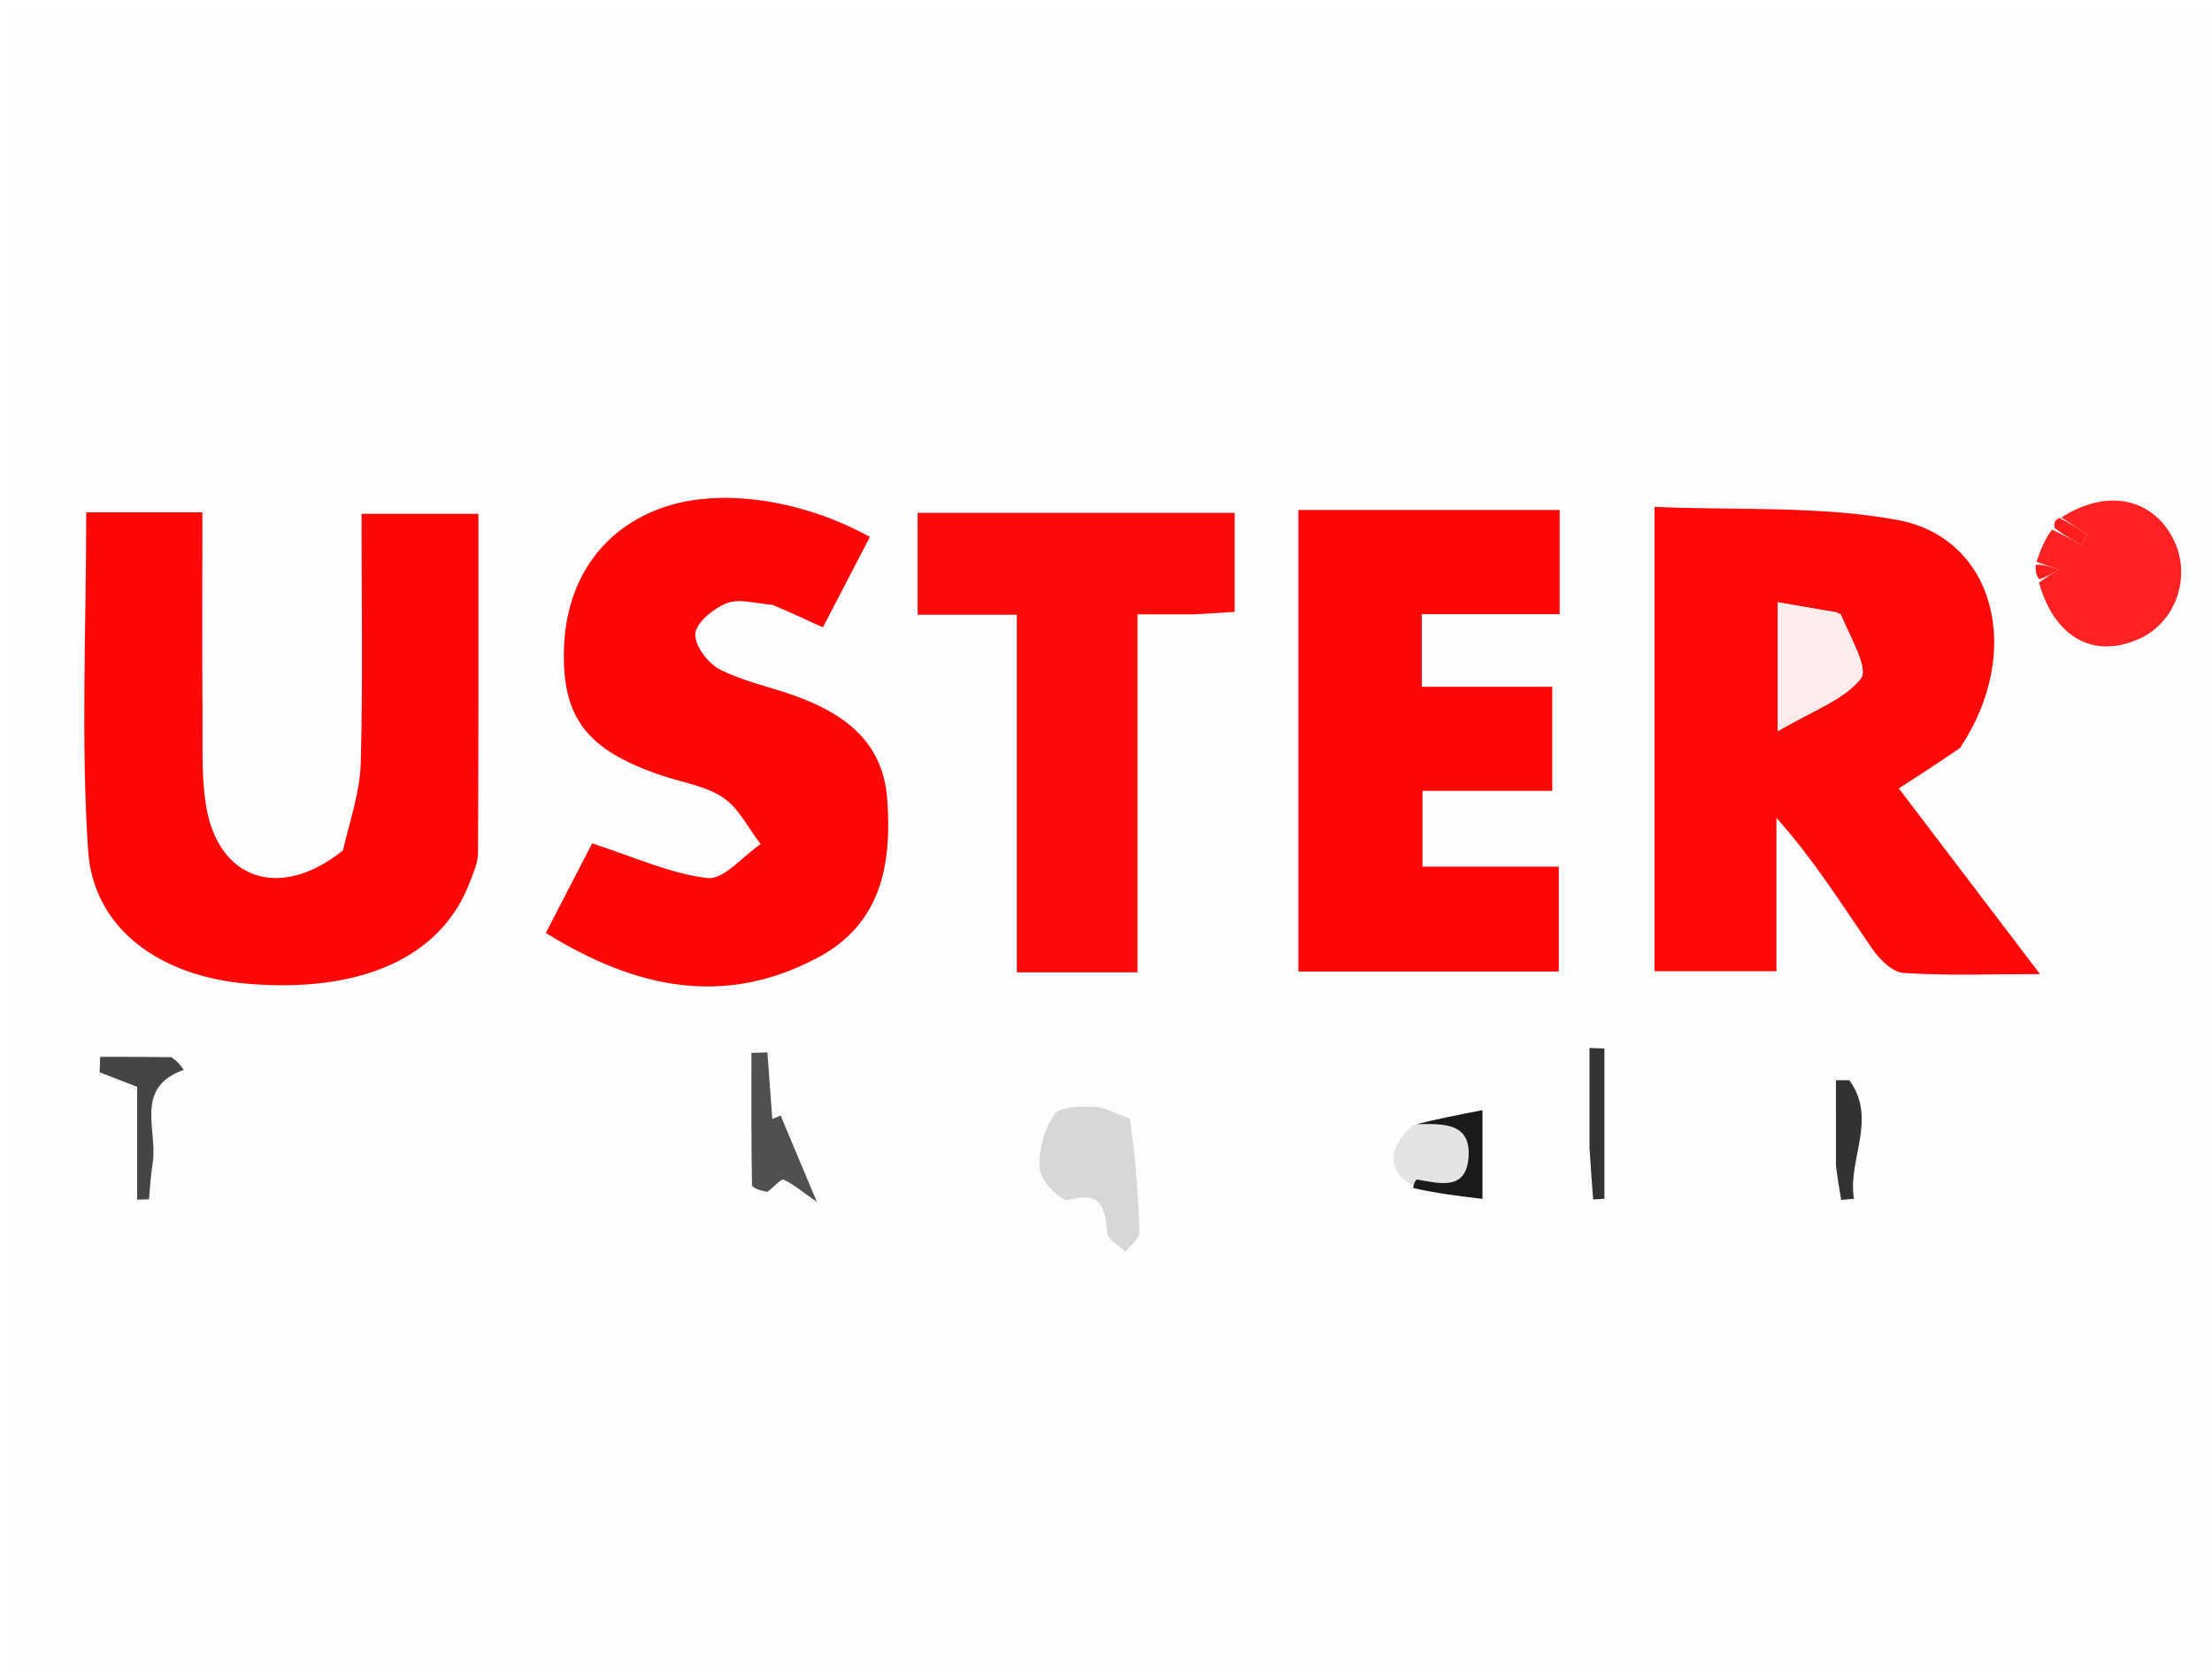 <svg version="1.1" id="Layer_1" xmlns="http://www.w3.org/2000/svg" xmlns:xlink="http://www.w3.org/1999/xlink" x="0px" y="0px"
	 width="100%" viewBox="0 0 252 190" enable-background="new 0 0 252 190" xml:space="preserve">
<path fill="#FEFDFD" opacity="1" stroke="none" 
	d="
M141,191 
	C94,191 47.5,191 1,191 
	C1,127.667 1,64.333 1,1 
	C85,1 169,1 253,1 
	C253,64.333 253,127.667 253,191 
	C215.833,191 178.667,191 141,191 
M160.222,128.147 
	C158.285,130.618 157.775,132.969 161.22,135.657 
	C163.775,135.96 166.331,136.263 168.892,136.566 
	C168.892,132.786 168.892,130.017 168.892,126.459 
	C166.032,127.018 163.502,127.512 160.222,128.147 
M234.392,59.05 
	C234.108,59.244 233.956,59.513 233.333,60.199 
	C232.891,61.466 232.45,62.733 231.835,64.658 
	C231.888,65.106 231.941,65.553 231.887,66.739 
	C234.094,72.78 238.667,75.088 243.776,72.74 
	C247.976,70.81 249.73,65.479 247.54,61.302 
	C245.1,56.647 239.934,55.684 234.392,59.05 
M223.547,84.936 
	C230.59,74.3 227.301,61.294 216.19,59.238 
	C207.222,57.579 197.84,58.16 188.485,57.74 
	C188.485,76.077 188.485,93.299 188.485,110.637 
	C193.153,110.637 197.538,110.637 202.379,110.637 
	C202.379,104.597 202.379,98.882 202.379,93.166 
	C206.634,97.929 209.845,103.062 213.267,108.049 
	C214.101,109.265 215.58,110.745 216.848,110.83 
	C221.722,111.154 226.631,110.961 232.404,110.961 
	C226.626,103.362 221.432,96.531 216.323,89.811 
	C218.678,88.291 220.86,86.882 223.547,84.936 
M38.845,97.214 
	C31.861,102.662 24.802,100.202 23.457,91.674 
	C22.944,88.416 23.091,85.042 23.07,81.72 
	C23.022,73.968 23.055,66.215 23.055,58.366 
	C18.095,58.366 13.848,58.366 9.823,58.366 
	C9.823,71.384 9.203,84.167 10.034,96.856 
	C10.618,105.781 18.198,111.242 28.271,112.069 
	C41.25,113.134 50.298,109.006 53.511,100.521 
	C53.922,99.438 54.453,98.297 54.459,97.18 
	C54.526,84.286 54.502,71.392 54.502,58.53 
	C50.152,58.53 45.789,58.53 41.187,58.53 
	C41.187,68.272 41.348,77.584 41.1,86.885 
	C41.014,90.116 39.917,93.32 38.845,97.214 
M88.386,68.995 
	C90.032,69.755 91.678,70.515 93.745,71.47 
	C95.557,67.982 97.334,64.562 99.101,61.162 
	C91.568,56.999 82.672,55.679 76.365,57.547 
	C68.924,59.75 64.454,65.822 64.245,74.01 
	C64.046,81.817 66.894,85.476 75.402,88.346 
	C77.761,89.143 80.403,89.525 82.392,90.87 
	C84.183,92.082 85.257,94.353 86.648,96.157 
	C84.619,97.534 82.437,100.236 80.594,100.022 
	C76.346,99.53 72.263,97.621 67.456,96.075 
	C66.036,98.821 64.171,102.429 62.181,106.277 
	C72.444,112.634 82.568,114.763 93.237,109.048 
	C100.466,105.176 101.628,98.317 101.074,90.978 
	C100.575,84.376 96.04,81.202 90.375,79.192 
	C87.557,78.193 84.55,77.584 81.935,76.214 
	C80.6,75.514 79.056,73.412 79.217,72.15 
	C79.386,70.832 81.31,69.307 82.801,68.714 
	C84.181,68.165 86.003,68.729 88.386,68.995 
M167.47,58.095 
	C161.027,58.095 154.584,58.095 147.916,58.095 
	C147.916,75.962 147.916,93.233 147.916,110.665 
	C157.988,110.665 167.872,110.665 177.586,110.665 
	C177.586,106.638 177.586,102.924 177.586,98.725 
	C172.088,98.725 167.009,98.725 162.056,98.725 
	C162.056,95.646 162.056,93.073 162.056,90.086 
	C167.175,90.086 171.935,90.086 176.839,90.086 
	C176.839,86.064 176.839,82.477 176.839,78.232 
	C171.753,78.232 166.865,78.232 161.977,78.232 
	C161.977,75.156 161.977,72.749 161.977,69.963 
	C167.361,69.963 172.462,69.963 177.686,69.963 
	C177.686,65.853 177.686,62.142 177.686,58.095 
	C174.396,58.095 171.426,58.095 167.47,58.095 
M136.38,69.984 
	C137.815,69.889 139.25,69.794 140.66,69.701 
	C140.66,65.736 140.66,62.166 140.66,58.415 
	C128.485,58.415 116.632,58.415 104.539,58.415 
	C104.539,62.319 104.539,65.895 104.539,70.032 
	C108.311,70.032 111.862,70.032 115.841,70.032 
	C115.841,83.976 115.841,97.362 115.841,110.768 
	C120.559,110.768 124.834,110.768 129.589,110.768 
	C129.589,97.199 129.589,83.823 129.589,69.984 
	C131.852,69.984 133.638,69.984 136.38,69.984 
M128.34,127.412 
	C127.189,126.949 126.049,126.147 124.883,126.105 
	C123.251,126.047 120.799,125.994 120.131,126.945 
	C118.94,128.64 118.277,131.135 118.453,133.206 
	C118.565,134.524 120.929,136.913 121.697,136.7 
	C125.467,135.658 125.897,137.534 126.13,140.438 
	C126.193,141.211 127.491,141.885 128.222,142.604 
	C128.776,141.87 129.821,141.124 129.803,140.404 
	C129.695,136.062 129.344,131.725 128.34,127.412 
M87.693,135.593 
	C88.23,135.161 88.984,134.253 89.267,134.382 
	C90.386,134.892 91.358,135.726 93.056,136.906 
	C91.357,132.853 90.144,129.96 88.932,127.067 
	C88.616,127.202 88.3,127.337 87.984,127.472 
	C87.798,124.94 87.613,122.409 87.427,119.877 
	C86.82,119.899 86.213,119.921 85.605,119.942 
	C85.605,124.957 85.576,129.973 85.672,134.985 
	C85.678,135.319 86.636,135.634 87.693,135.593 
M19.071,120.389 
	C16.518,120.389 13.964,120.389 11.411,120.389 
	C11.392,120.977 11.374,121.565 11.355,122.153 
	C12.59,122.63 13.824,123.107 15.622,123.802 
	C15.622,128.198 15.622,132.428 15.622,136.658 
	C16.073,136.645 16.524,136.632 16.975,136.619 
	C17.109,135.251 17.169,133.872 17.391,132.519 
	C18.004,128.786 15.207,123.903 20.931,121.87 
	C20.597,121.398 20.263,120.926 19.071,120.389 
M181.081,131.196 
	C181.22,133.009 181.359,134.822 181.499,136.635 
	C181.926,136.608 182.353,136.581 182.781,136.554 
	C182.781,130.849 182.781,125.144 182.781,119.439 
	C182.214,119.418 181.647,119.397 181.081,119.376 
	C181.081,123.015 181.081,126.654 181.081,131.196 
M209.161,133.219 
	C209.359,134.375 209.558,135.531 209.757,136.687 
	C210.241,136.643 210.725,136.598 211.21,136.554 
	C210.466,132.067 213.924,127.489 210.687,123.055 
	C210.178,123.054 209.669,123.052 209.16,123.05 
	C209.16,126.168 209.16,129.287 209.161,133.219 
z"/>
<path fill="#FF0808" opacity="1" stroke="none" 
	d="
M223.294,85.205 
	C220.86,86.882 218.678,88.291 216.323,89.811 
	C221.432,96.531 226.626,103.362 232.404,110.961 
	C226.631,110.961 221.722,111.154 216.848,110.83 
	C215.58,110.745 214.101,109.265 213.267,108.049 
	C209.845,103.062 206.634,97.929 202.379,93.166 
	C202.379,98.882 202.379,104.597 202.379,110.637 
	C197.538,110.637 193.153,110.637 188.485,110.637 
	C188.485,93.299 188.485,76.077 188.485,57.74 
	C197.84,58.16 207.222,57.579 216.19,59.238 
	C227.301,61.294 230.59,74.3 223.294,85.205 
M209.328,69.766 
	C207.13,69.391 204.932,69.017 202.533,68.608 
	C202.533,73.327 202.533,77.347 202.533,83.295 
	C206.515,80.937 210.043,79.748 211.988,77.301 
	C212.909,76.143 210.8,72.578 209.328,69.766 
z"/>
<path fill="#FF0707" opacity="1" stroke="none" 
	d="
M39.063,96.875 
	C39.917,93.32 41.014,90.116 41.1,86.885 
	C41.348,77.584 41.187,68.272 41.187,58.53 
	C45.789,58.53 50.152,58.53 54.502,58.53 
	C54.502,71.392 54.526,84.286 54.459,97.18 
	C54.453,98.297 53.922,99.438 53.511,100.521 
	C50.298,109.006 41.25,113.134 28.271,112.069 
	C18.198,111.242 10.618,105.781 10.034,96.856 
	C9.203,84.167 9.823,71.384 9.823,58.366 
	C13.848,58.366 18.095,58.366 23.055,58.366 
	C23.055,66.215 23.022,73.968 23.07,81.72 
	C23.091,85.042 22.944,88.416 23.457,91.674 
	C24.802,100.202 31.861,102.662 39.063,96.875 
z"/>
<path fill="#FF0707" opacity="1" stroke="none" 
	d="
M88.008,68.899 
	C86.003,68.729 84.181,68.165 82.801,68.714 
	C81.31,69.307 79.386,70.832 79.217,72.15 
	C79.056,73.412 80.6,75.514 81.935,76.214 
	C84.55,77.584 87.557,78.193 90.375,79.192 
	C96.04,81.202 100.575,84.376 101.074,90.978 
	C101.628,98.317 100.466,105.176 93.237,109.048 
	C82.568,114.763 72.444,112.634 62.181,106.277 
	C64.171,102.429 66.036,98.821 67.456,96.075 
	C72.263,97.621 76.346,99.53 80.594,100.022 
	C82.437,100.236 84.619,97.534 86.648,96.157 
	C85.257,94.353 84.183,92.082 82.392,90.87 
	C80.403,89.525 77.761,89.143 75.402,88.346 
	C66.894,85.476 64.046,81.817 64.245,74.01 
	C64.454,65.822 68.924,59.75 76.365,57.547 
	C82.672,55.679 91.568,56.999 99.101,61.162 
	C97.334,64.562 95.557,67.982 93.745,71.47 
	C91.678,70.515 90.032,69.755 88.008,68.899 
z"/>
<path fill="#FF0707" opacity="1" stroke="none" 
	d="
M167.962,58.095 
	C171.426,58.095 174.396,58.095 177.686,58.095 
	C177.686,62.142 177.686,65.853 177.686,69.963 
	C172.462,69.963 167.361,69.963 161.977,69.963 
	C161.977,72.749 161.977,75.156 161.977,78.232 
	C166.865,78.232 171.753,78.232 176.839,78.232 
	C176.839,82.477 176.839,86.064 176.839,90.086 
	C171.935,90.086 167.175,90.086 162.056,90.086 
	C162.056,93.073 162.056,95.646 162.056,98.725 
	C167.009,98.725 172.088,98.725 177.586,98.725 
	C177.586,102.924 177.586,106.638 177.586,110.665 
	C167.872,110.665 157.988,110.665 147.916,110.665 
	C147.916,93.233 147.916,75.962 147.916,58.095 
	C154.584,58.095 161.027,58.095 167.962,58.095 
z"/>
<path fill="#FF0A0A" opacity="1" stroke="none" 
	d="
M135.902,69.984 
	C133.638,69.984 131.852,69.984 129.589,69.984 
	C129.589,83.823 129.589,97.199 129.589,110.768 
	C124.834,110.768 120.559,110.768 115.841,110.768 
	C115.841,97.362 115.841,83.976 115.841,70.032 
	C111.862,70.032 108.311,70.032 104.539,70.032 
	C104.539,65.895 104.539,62.319 104.539,58.415 
	C116.632,58.415 128.485,58.415 140.66,58.415 
	C140.66,62.166 140.66,65.736 140.66,69.701 
	C139.25,69.794 137.815,69.889 135.902,69.984 
z"/>
<path fill="#FF2222" opacity="1" stroke="none" 
	d="
M232.009,64 
	C232.45,62.733 232.891,61.466 233.781,60.336 
	C235.189,61.002 236.149,61.531 237.109,62.061 
	C237.333,61.689 237.557,61.318 237.781,60.946 
	C236.805,60.276 235.83,59.606 234.855,58.937 
	C239.934,55.684 245.1,56.647 247.54,61.302 
	C249.73,65.479 247.976,70.81 243.776,72.74 
	C238.667,75.088 234.094,72.78 232.287,66.367 
	C233.294,65.633 233.901,65.27 234.509,64.907 
	C233.675,64.605 232.842,64.303 232.009,64 
z"/>
<path fill="#D7D7D7" opacity="1" stroke="none" 
	d="
M128.707,127.4 
	C129.344,131.725 129.695,136.062 129.803,140.404 
	C129.821,141.124 128.776,141.87 128.222,142.604 
	C127.491,141.885 126.193,141.211 126.13,140.438 
	C125.897,137.534 125.467,135.658 121.697,136.7 
	C120.929,136.913 118.565,134.524 118.453,133.206 
	C118.277,131.135 118.94,128.64 120.131,126.945 
	C120.799,125.994 123.251,126.047 124.883,126.105 
	C126.049,126.147 127.189,126.949 128.707,127.4 
z"/>
<path fill="#505050" opacity="1" stroke="none" 
	d="
M87.422,135.775 
	C86.636,135.634 85.678,135.319 85.672,134.985 
	C85.576,129.973 85.605,124.957 85.605,119.942 
	C86.213,119.921 86.82,119.899 87.427,119.877 
	C87.613,122.409 87.798,124.94 87.984,127.472 
	C88.3,127.337 88.616,127.202 88.932,127.067 
	C90.144,129.96 91.357,132.853 93.056,136.906 
	C91.358,135.726 90.386,134.892 89.267,134.382 
	C88.984,134.253 88.23,135.161 87.422,135.775 
z"/>
<path fill="#454545" opacity="1" stroke="none" 
	d="
M19.5,120.422 
	C20.263,120.926 20.597,121.398 20.931,121.87 
	C15.207,123.903 18.004,128.786 17.391,132.519 
	C17.169,133.872 17.109,135.251 16.975,136.619 
	C16.524,136.632 16.073,136.645 15.622,136.658 
	C15.622,132.428 15.622,128.198 15.622,123.802 
	C13.824,123.107 12.59,122.63 11.355,122.153 
	C11.374,121.565 11.392,120.977 11.411,120.389 
	C13.964,120.389 16.518,120.389 19.5,120.422 
z"/>
<path fill="#E4E4E4" opacity="1" stroke="none" 
	d="
M160.802,135.021 
	C157.775,132.969 158.285,130.618 160.993,128.135 
	C164.489,128.002 167.525,127.908 167.308,131.722 
	C167.082,135.672 164.06,134.814 161.479,134.366 
	C161.297,134.335 161.03,134.791 160.802,135.021 
z"/>
<path fill="#333333" opacity="1" stroke="none" 
	d="
M181.081,130.745 
	C181.081,126.654 181.081,123.015 181.081,119.376 
	C181.647,119.397 182.214,119.418 182.781,119.439 
	C182.781,125.144 182.781,130.849 182.781,136.554 
	C182.353,136.581 181.926,136.608 181.499,136.635 
	C181.359,134.822 181.22,133.009 181.081,130.745 
z"/>
<path fill="#323232" opacity="1" stroke="none" 
	d="
M209.161,132.812 
	C209.16,129.287 209.16,126.168 209.16,123.05 
	C209.669,123.052 210.178,123.054 210.687,123.055 
	C213.924,127.489 210.466,132.067 211.21,136.554 
	C210.725,136.598 210.241,136.643 209.757,136.687 
	C209.558,135.531 209.359,134.375 209.161,132.812 
z"/>
<path fill="#1A1A1A" opacity="1" stroke="none" 
	d="
M161.011,135.339 
	C161.03,134.791 161.297,134.335 161.479,134.366 
	C164.06,134.814 167.082,135.672 167.308,131.722 
	C167.525,127.908 164.489,128.002 161.368,128.065 
	C163.502,127.512 166.032,127.018 168.892,126.459 
	C168.892,130.017 168.892,132.786 168.892,136.566 
	C166.331,136.263 163.775,135.96 161.011,135.339 
z"/>
<path fill="#FF1E1E" opacity="1" stroke="none" 
	d="
M234.624,58.993 
	C235.83,59.606 236.805,60.276 237.781,60.946 
	C237.557,61.318 237.333,61.689 237.109,62.061 
	C236.149,61.531 235.189,61.002 234.082,60.164 
	C233.956,59.513 234.108,59.244 234.624,58.993 
z"/>
<path fill="#FF1E1E" opacity="1" stroke="none" 
	d="
M231.922,64.329 
	C232.842,64.303 233.675,64.605 234.509,64.907 
	C233.901,65.27 233.294,65.633 232.34,65.998 
	C231.941,65.553 231.888,65.106 231.922,64.329 
z"/>
<path fill="#FFEDED" opacity="1" stroke="none" 
	d="
M209.696,69.935 
	C210.8,72.578 212.909,76.143 211.988,77.301 
	C210.043,79.748 206.515,80.937 202.533,83.295 
	C202.533,77.347 202.533,73.327 202.533,68.608 
	C204.932,69.017 207.13,69.391 209.696,69.935 
z"/>
</svg>